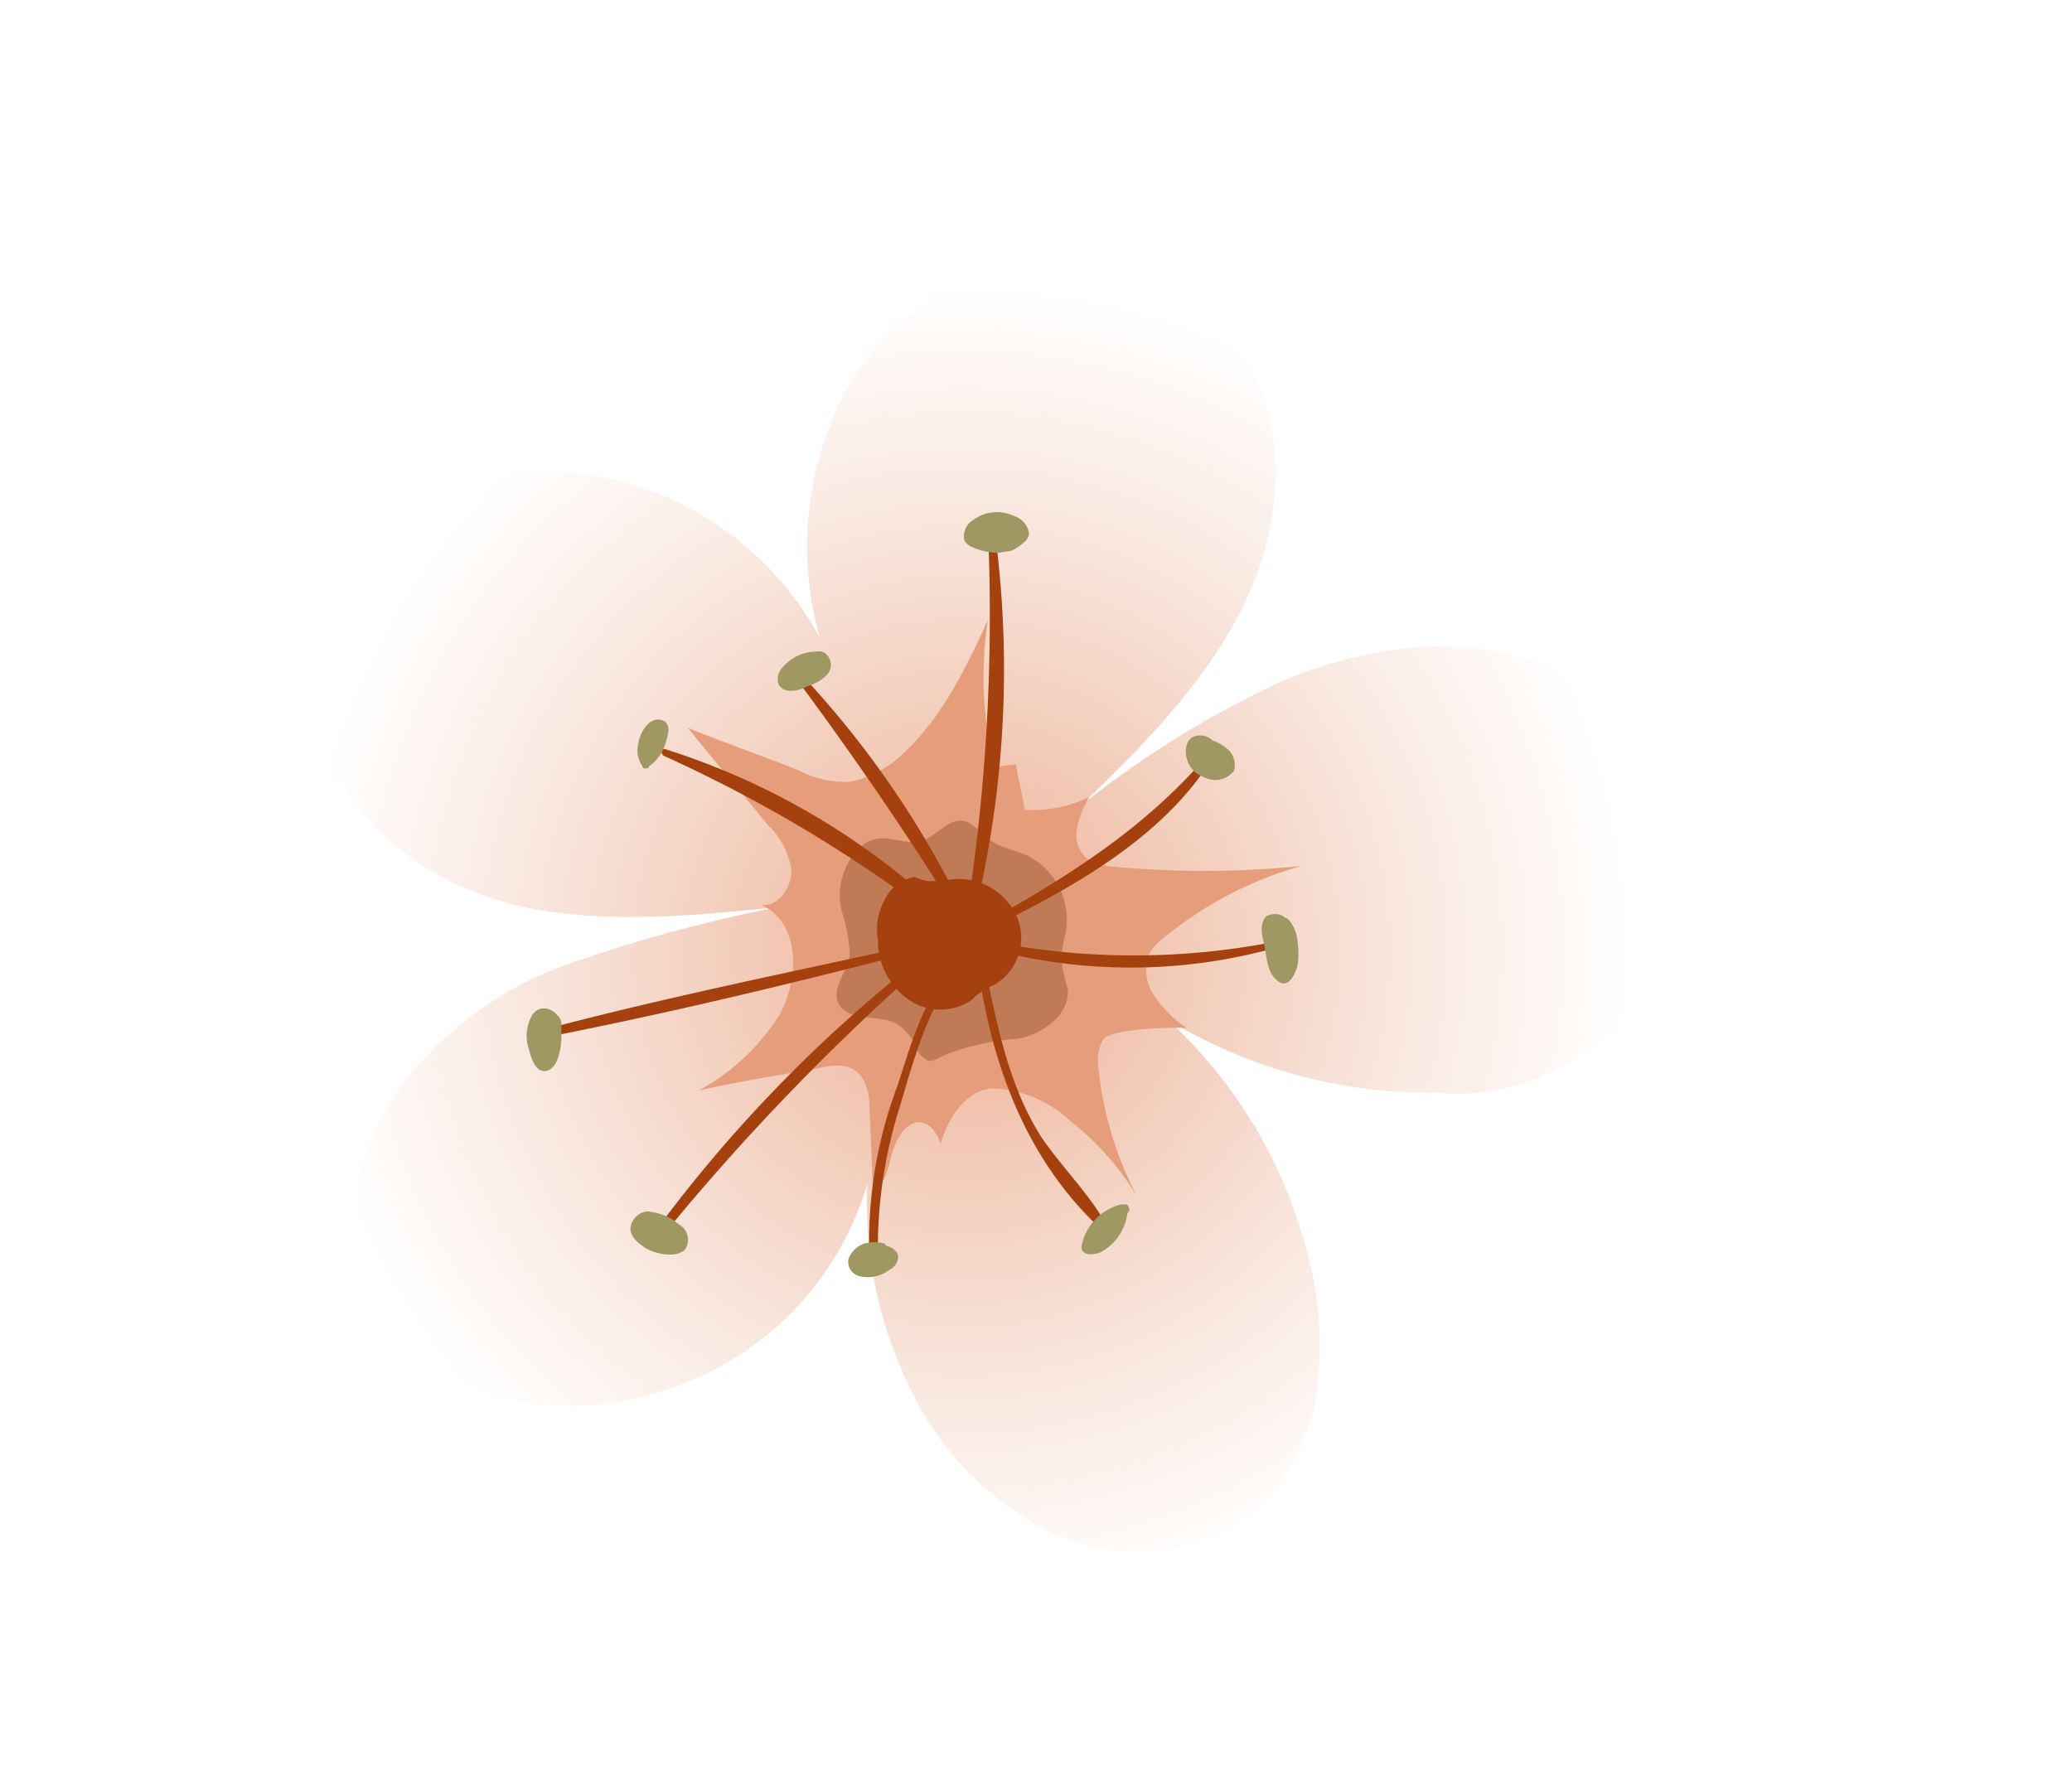 <svg id="1e594196-ca53-4d34-9dd5-43211d2e8b36" data-name="Calque 1" xmlns="http://www.w3.org/2000/svg" xmlns:xlink="http://www.w3.org/1999/xlink" viewBox="0 0 95.97 82"><defs><style>.\37 ecfc8bb-80ab-48b6-809f-f749c5b0e62a{fill:url(#11e87349-57e9-4904-ace5-283511892939);}.\36 46045bc-3e39-4c00-8492-cad08084730d{fill:#e69d7b;}.b9bf056c-9682-4043-8fe8-c76754f0bdd7{fill:#c07a56;}.\33 59a857a-91de-492b-b1e5-7efcaacaec41{fill:#a5410e;}.\38 5a40841-2171-4bc7-b2b1-314229fd34dc{fill:#a09862;}</style><radialGradient id="11e87349-57e9-4904-ace5-283511892939" cx="-2641.73" cy="-671.05" r="30.82" gradientTransform="translate(79.27 2769.45) rotate(75.02)" gradientUnits="userSpaceOnUse"><stop offset="0" stop-color="#ecaf93"/><stop offset="0.13" stop-color="#efbba3"/><stop offset="0.72" stop-color="#faece5"/><stop offset="1" stop-color="#fff"/></radialGradient></defs><title>blanche</title><path class="7ecfc8bb-80ab-48b6-809f-f749c5b0e62a" d="M72.86,49.12a10.18,10.18,0,0,1-6.4,1.5,23.38,23.38,0,0,1-12.4-3.4,22,22,0,0,1,6.4,10.5,16.07,16.07,0,0,1,.5,6.9,8.83,8.83,0,0,1-3.5,5.8,9.09,9.09,0,0,1-8.9.5,14.13,14.13,0,0,1-6.4-6.6,19.43,19.43,0,0,1-1.4-13.4,14.38,14.38,0,0,1-4,9.8,14.82,14.82,0,0,1-9.7,4.4c-3.6.2-7.5-1.3-9.4-4.4s-1.3-6.9.5-9.8a16.49,16.49,0,0,1,8-6.2,69.1,69.1,0,0,1,9.9-2.7c-3.9.4-8,.8-11.8,0s-7.6-3.3-9-7a11.07,11.07,0,0,1-.3-6.5,7.49,7.49,0,0,1,1.3-3.2,7.33,7.33,0,0,1,3-2.2,14.4,14.4,0,0,1,10.6-.5,14.87,14.87,0,0,1,8.1,6.9,15.52,15.52,0,0,1,1.1-11.2,12,12,0,0,1,9.2-6.2,10.23,10.23,0,0,1,9.7,5c1.8,3.4,1.3,7.7-.5,11.2s-4.6,6.3-7.4,9a45.81,45.81,0,0,1,9.4-5.8c3.4-1.4,7.3-2.1,10.8-1.1a9.15,9.15,0,0,1,6.1,4.9,13.08,13.08,0,0,1,.8,7.3,10,10,0,0,1-4.3,6.5Z"/><path class="646045bc-3e39-4c00-8492-cad08084730d" d="M35.26,41.92c.8.1,1.4-.8,1.4-1.6a3.6,3.6,0,0,0-1.1-2.1c-1.2-1.5-2.5-3-3.7-4.5,1.7.7,3.5,1.3,5.2,2a4.56,4.56,0,0,0,2.3.5,5.15,5.15,0,0,0,2-.9c2.1-1.7,3.3-4.2,4.4-6.6a17.26,17.26,0,0,0,.3,6.8c.3,0,.7-.1,1-.1.1.7.3,1.4.4,2.1a6.21,6.21,0,0,0,3-.6,4.42,4.42,0,0,0-.6,1.6,1.42,1.42,0,0,0,.7,1.4c.2.1.5.1.7.2a45.11,45.11,0,0,0,9,0,17.43,17.43,0,0,0-6.2,3.2,3,3,0,0,0-.8.8,2.06,2.06,0,0,0,.2,2,5.36,5.36,0,0,0,1.5,1.5,16.15,16.15,0,0,0-3.1.2c-.3.1-.6.1-.8.4a2,2,0,0,0-.2,1.1,16.52,16.52,0,0,0,1.8,6.1,12.82,12.82,0,0,0-3.1-3.5,5.54,5.54,0,0,0-3.6-1.5c-1.3.1-2.1,1.5-2.4,2.6-.1-.5-.6-1.2-1.2-1s-.9.9-1.1,1.6a4.17,4.17,0,0,1-.8,1.8c-.1-1.4-.1-2.8-.2-4.2a2.3,2.3,0,0,0-.4-1.4c-.5-.6-1.3-.5-2.1-.3-1.8.3-3.6.6-5.4,1a10.13,10.13,0,0,0,3.8-3.6c1-2,.7-4.3-.9-5Z"/><path class="b9bf056c-9682-4043-8fe8-c76754f0bdd7" d="M47.56,39.62a3.35,3.35,0,0,1,1.8,3.6,5,5,0,0,0-.2,1.2,7,7,0,0,0,.3,1.4c.1,1.2-1.2,2.1-2.3,2.3a11.09,11.09,0,0,0-3.5.8c-.2.1-.5.3-.7.2s-.4-.3-.5-.5a2.26,2.26,0,0,0-.8-1.1c-.8-.6-2.3-.1-2.8-1-.4-.7.4-1.5.5-2.3a7.79,7.79,0,0,0-.4-2.1,3.21,3.21,0,0,1,.7-2.7,1.79,1.79,0,0,1,.7-.5c.8-.3,1.6.3,2.4,0,.6-.2,1.1-.9,1.7-.9s.8.5,1.2.7c.4.5,1.2.6,1.9.9Z"/><path class="359a857a-91de-492b-b1e5-7efcaacaec41" d="M43.06,40.82c.5,0,.9-.1,1.4-.1a2.93,2.93,0,0,1,2.7,1.9,2.52,2.52,0,0,1-1.1,3,2.51,2.51,0,0,0-.7.4c-.2.1-.3.3-.5.4a2.59,2.59,0,0,1-2.9-.2,3.37,3.37,0,0,1-1.3-2.7,2.78,2.78,0,0,1,.3-1.8,1.93,1.93,0,0,1,1.4-1.1,1.85,1.85,0,0,0,.7.2Z"/><path class="359a857a-91de-492b-b1e5-7efcaacaec41" d="M42.16,43.82c-5.5,1.2-10.9,2.3-16.3,3.7a.21.21,0,0,0,.1.4c5.5-1.1,10.9-2.4,16.3-3.8.2,0,.1-.4-.1-.3Zm.7.4a65.13,65.13,0,0,0-12.2,12.4c-.1.2.2.4.3.3a108,108,0,0,1,12-12.4C43.16,44.32,43,44.12,42.86,44.22Zm1.3.6c-1.4,1.4-2,3.7-2.6,5.5a20.46,20.46,0,0,0-1.3,7.7.2.2,0,1,0,.4,0,21.77,21.77,0,0,1,1-6.7c.6-2,1.3-4.7,2.7-6.3.2-.1,0-.3-.2-.2Zm1.1-.3c.6,4.5,2.1,8.9,5.5,12.2.2.2.5,0,.3-.3-.8-1.3-1.9-2.4-2.8-3.7-1.6-2.5-2.1-5.4-2.7-8.2C45.56,44.22,45.16,44.32,45.26,44.52Zm.1-.7a25,25,0,0,0,13.3.2c.2-.1.1-.4-.1-.3a34,34,0,0,1-13.1-.2c-.3-.1-.4.2-.1.3Zm-.8-.2c4-1.9,8.6-4.2,11.2-7.9.1-.2-.1-.4-.3-.2-3.2,3.5-6.9,5.6-11,7.9C44.16,43.52,44.36,43.72,44.56,43.62Z"/><path class="359a857a-91de-492b-b1e5-7efcaacaec41" d="M45,42.92a47.93,47.93,0,0,0,1.2-17.3c0-.2-.4-.2-.4,0a89.88,89.88,0,0,1-1.1,17.2C44.66,43.12,45,43.12,45,42.92Z"/><path class="359a857a-91de-492b-b1e5-7efcaacaec41" d="M45.16,43.32a44,44,0,0,0-7.7-11.7c-.2-.2-.5.1-.3.2,2.8,3.8,5.4,7.6,7.8,11.6C45,43.62,45.26,43.52,45.16,43.32Zm-.6-.2a33.5,33.5,0,0,0-13.7-8.4c-.2-.1-.3.2-.1.3a65.15,65.15,0,0,1,13.6,8.3c.1.2.3,0,.2-.2Z"/><path class="85a40841-2171-4bc7-b2b1-314229fd34dc" d="M26,47.52v.3a3.4,3.4,0,0,1-.1,1c-.1.4-.3.8-.7.8s-.6-.6-.7-1a1.93,1.93,0,0,1,.1-1.5.66.66,0,0,1,.5-.4.78.78,0,0,1,.7.3.55.55,0,0,1,.2.5Zm3.9,10.3c-.3-.2-.7-.5-.7-.9a.86.86,0,0,1,.8-.8,2.84,2.84,0,0,1,1.2.4c.2.2.5.3.6.6a.78.78,0,0,1-.1.8,1.07,1.07,0,0,1-.6.2,2.38,2.38,0,0,1-1.2-.3m11.2-.1c.3.1.5.3.5.5a.68.68,0,0,1-.4.6,1.65,1.65,0,0,1-1.4.3.69.69,0,0,1-.5-.8,1.21,1.21,0,0,1,.7-.7,1.7,1.7,0,0,1,1,0,.1.1,0,0,0,.1.1Zm11.1-1.4A2.38,2.38,0,0,1,51,58a1.27,1.27,0,0,1-.6.1c-.4-.1-.3-.4-.3-.4a2.49,2.49,0,0,1,1.8-1.9h.3a.37.37,0,0,1,.1.3.31.31,0,0,0-.1.2Zm7.2-13.9a.85.85,0,0,0-.7,0c-.3.2-.3.7-.2,1.1.2.7.1,1.6.8,2,.4.2.7-.4.8-.8a4,4,0,0,0,0-1.1,1.78,1.78,0,0,0-.4-1c-.1-.1-.2-.1-.3-.2ZM55.76,36a1.22,1.22,0,0,1-.8-.9c-.1-.4,0-.9.4-1a.83.83,0,0,1,.8.2,2.18,2.18,0,0,1,.8.5,1,1,0,0,1,.2.9A1.1,1.1,0,0,1,55.76,36Zm-9.4-10.4a2.77,2.77,0,0,1-.9-.1c-.3-.1-.7-.2-.8-.5a.87.87,0,0,1,.4-.9,1.85,1.85,0,0,1,1.9-.2,1,1,0,0,1,.7.8c0,.3-.3.5-.6.7s-.4.1-.7.2m-9,6.2a1.45,1.45,0,0,1-.7.2.6.6,0,0,1-.6-.3.78.78,0,0,1,.2-.8,2.09,2.09,0,0,1,1.3-.7c.2,0,.5-.1.7.1a.67.67,0,0,1,0,1,2,2,0,0,1-.9.5m-7.8,2.7a1.23,1.23,0,0,0,.2,1,.1.1,0,0,0,.1.1c.1,0,.2,0,.2-.1a2,2,0,0,0,.8-1.2c.1-.3.2-.7-.1-.9a.62.62,0,0,0-.7.1,1.6,1.6,0,0,0-.5,1Z"/></svg>